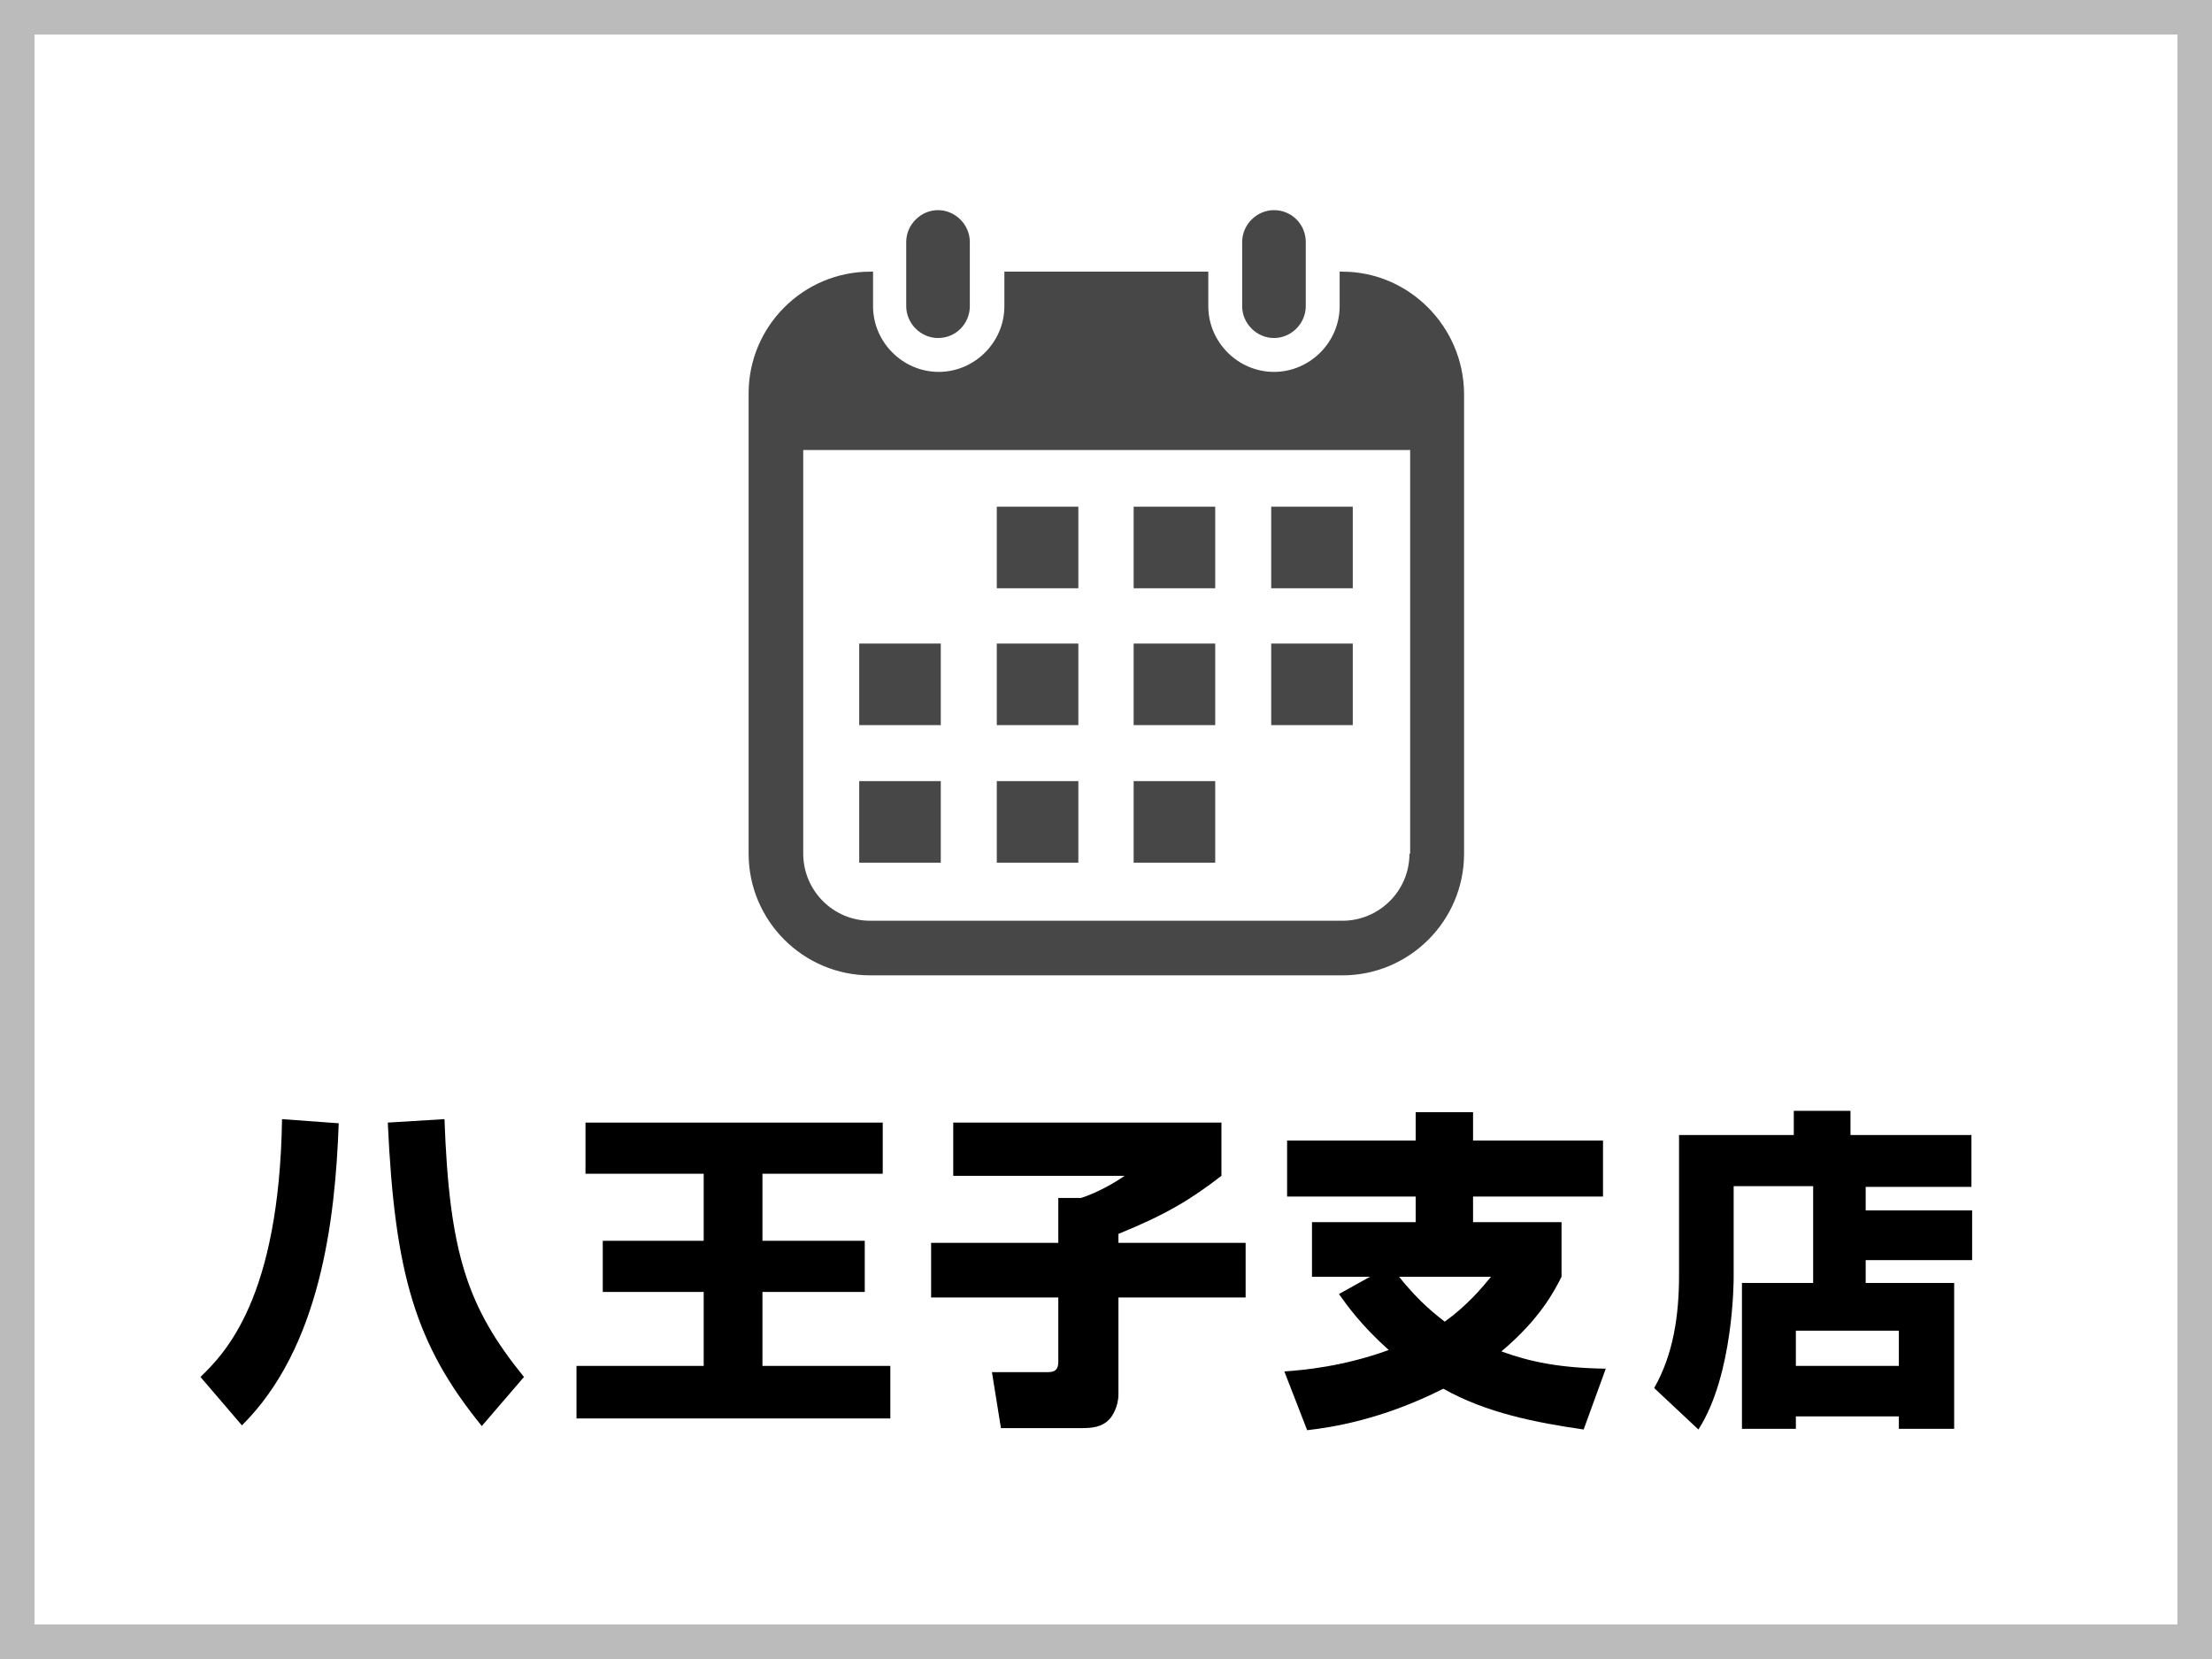 <?xml version="1.0" encoding="utf-8"?>
<!-- Generator: Adobe Illustrator 26.0.1, SVG Export Plug-In . SVG Version: 6.00 Build 0)  -->
<svg version="1.1" id="レイヤー_1" xmlns="http://www.w3.org/2000/svg" xmlns:xlink="http://www.w3.org/1999/xlink" x="0px"
	 y="0px" viewBox="0 0 320 240" style="enable-background:new 0 0 320 240;" xml:space="preserve">
<style type="text/css">
	.st0{fill:#BBBBBB;}
	.st1{fill:#474747;}
</style>
<g>
	<path class="st0" d="M315,5v230H5V5H315 M320,0H0v240h320V0L320,0z"/>
</g>
<g>
	<g>
		<path class="st1" d="M135.7,48.9c-2.5,0-4.6-2.1-4.6-4.6V35c0-2.5,2.1-4.6,4.6-4.6c2.5,0,4.6,2.1,4.6,4.6v9.3
			C140.3,46.8,138.3,48.9,135.7,48.9z"/>
	</g>
	<path class="st1" d="M194.2,39.3h-0.4v5c0,5.2-4.3,9.5-9.5,9.5s-9.5-4.3-9.5-9.5v-5h-29.5v5c0,5.2-4.3,9.5-9.5,9.5
		c-5.2,0-9.5-4.3-9.5-9.5v-5h-0.4c-9.7,0-17.6,7.9-17.6,17.6v66.6c0,9.7,7.9,17.6,17.6,17.6h68.3c9.7,0,17.6-7.9,17.6-17.6V56.9
		C211.7,47.2,203.8,39.3,194.2,39.3z M203.9,123.5c0,5.4-4.4,9.7-9.7,9.7h-68.3c-5.4,0-9.7-4.4-9.7-9.7V65.1h87.8V123.5z"/>
	<g>
		<path class="st1" d="M184.3,48.9c-2.5,0-4.6-2.1-4.6-4.6V35c0-2.5,2.1-4.6,4.6-4.6c2.6,0,4.6,2.1,4.6,4.6v9.3
			C188.9,46.8,186.8,48.9,184.3,48.9z"/>
	</g>
	<g>
		<g>
			<g>
				<rect x="144.2" y="73.3" class="st1" width="11.8" height="11.8"/>
			</g>
		</g>
		<g>
			<g>
				<rect x="164" y="73.3" class="st1" width="11.8" height="11.8"/>
			</g>
		</g>
		<g>
			<g>
				<rect x="183.9" y="73.3" class="st1" width="11.8" height="11.8"/>
			</g>
		</g>
		<g>
			<g>
				<rect x="124.3" y="93.1" class="st1" width="11.8" height="11.8"/>
			</g>
		</g>
		<g>
			<g>
				<rect x="144.2" y="93.1" class="st1" width="11.8" height="11.8"/>
			</g>
		</g>
		<g>
			<g>
				<rect x="164" y="93.1" class="st1" width="11.8" height="11.8"/>
			</g>
		</g>
		<g>
			<g>
				<rect x="183.9" y="93.1" class="st1" width="11.8" height="11.8"/>
			</g>
		</g>
		<g>
			<g>
				<rect x="124.3" y="113" class="st1" width="11.8" height="11.8"/>
			</g>
		</g>
		<g>
			<g>
				<rect x="144.2" y="113" class="st1" width="11.8" height="11.8"/>
			</g>
		</g>
		<g>
			<g>
				<rect x="164" y="113" class="st1" width="11.8" height="11.8"/>
			</g>
		</g>
	</g>
</g>
<g>
	<g>
		<path d="M49,162.5c-0.5,14.1-2.7,32.5-14,43.7l-6-7c3.5-3.4,11.4-11.3,11.8-37.3L49,162.5z M69.7,206.3
			c-9.6-11.8-12.6-22-13.6-43.9l8.2-0.5c0.7,19.4,3.3,27.2,11.5,37.3L69.7,206.3z"/>
		<path d="M84.7,162.4h43v7.4h-17.4v9.7h14.8v7.4h-14.8v10.7h18.5v7.6H83.4v-7.6h18.4v-10.7H87.2v-7.4h14.6v-9.7H84.7V162.4z"/>
		<path d="M137.9,162.4h38.8v7.7c-4.4,3.4-8,5.6-14.9,8.4v1.3h18.4v7.9h-18.4v14c0,1.8-0.9,3.2-1.3,3.6c-1.1,1.2-2.6,1.3-4.1,1.3
			h-11.6l-1.3-8.1h7.9c0.8,0,1.7,0,1.7-1.5v-9.3h-18.4v-7.9h18.4v-6.5h3.3c2.5-0.8,5-2.3,6.3-3.2h-24.8V162.4z"/>
		<path d="M198.2,184.7h-8.4v-7.9h15v-3.7h-18.6V165h18.6v-4.1h8.3v4.1h18.8v8.1h-18.8v3.7h12.8v7.9c-1,2-3.1,6.1-8.7,10.8
			c4.1,1.5,8.4,2.4,15.1,2.5l-3.2,8.8c-6.9-1-14.1-2.4-20.3-5.9c-8.9,4.5-16.2,5.6-19.7,6l-3.3-8.5c2.8-0.2,8.5-0.7,15.1-3.1
			c-4-3.6-6-6.4-7.2-8.1L198.2,184.7z M202.4,184.7c3,3.8,5.6,5.7,6.6,6.5c3.2-2.3,5.4-4.9,6.7-6.5H202.4z"/>
		<path d="M262.2,171.6h-11.4v13.2c0,0.4,0,14.1-5.1,22l-6.4-6c2.8-4.9,3.6-10.6,3.6-16.3v-20.3h16.6v-3.5h8.2v3.5h17.5v7.5h-15.3
			v3.4h15.4v7.2h-15.4v3.3h12.8v21.1h-8v-1.8h-14.9v1.8H252v-21.1h10.3V171.6z M259.8,192.5v5.1h14.9v-5.1H259.8z"/>
	</g>
</g>
</svg>
